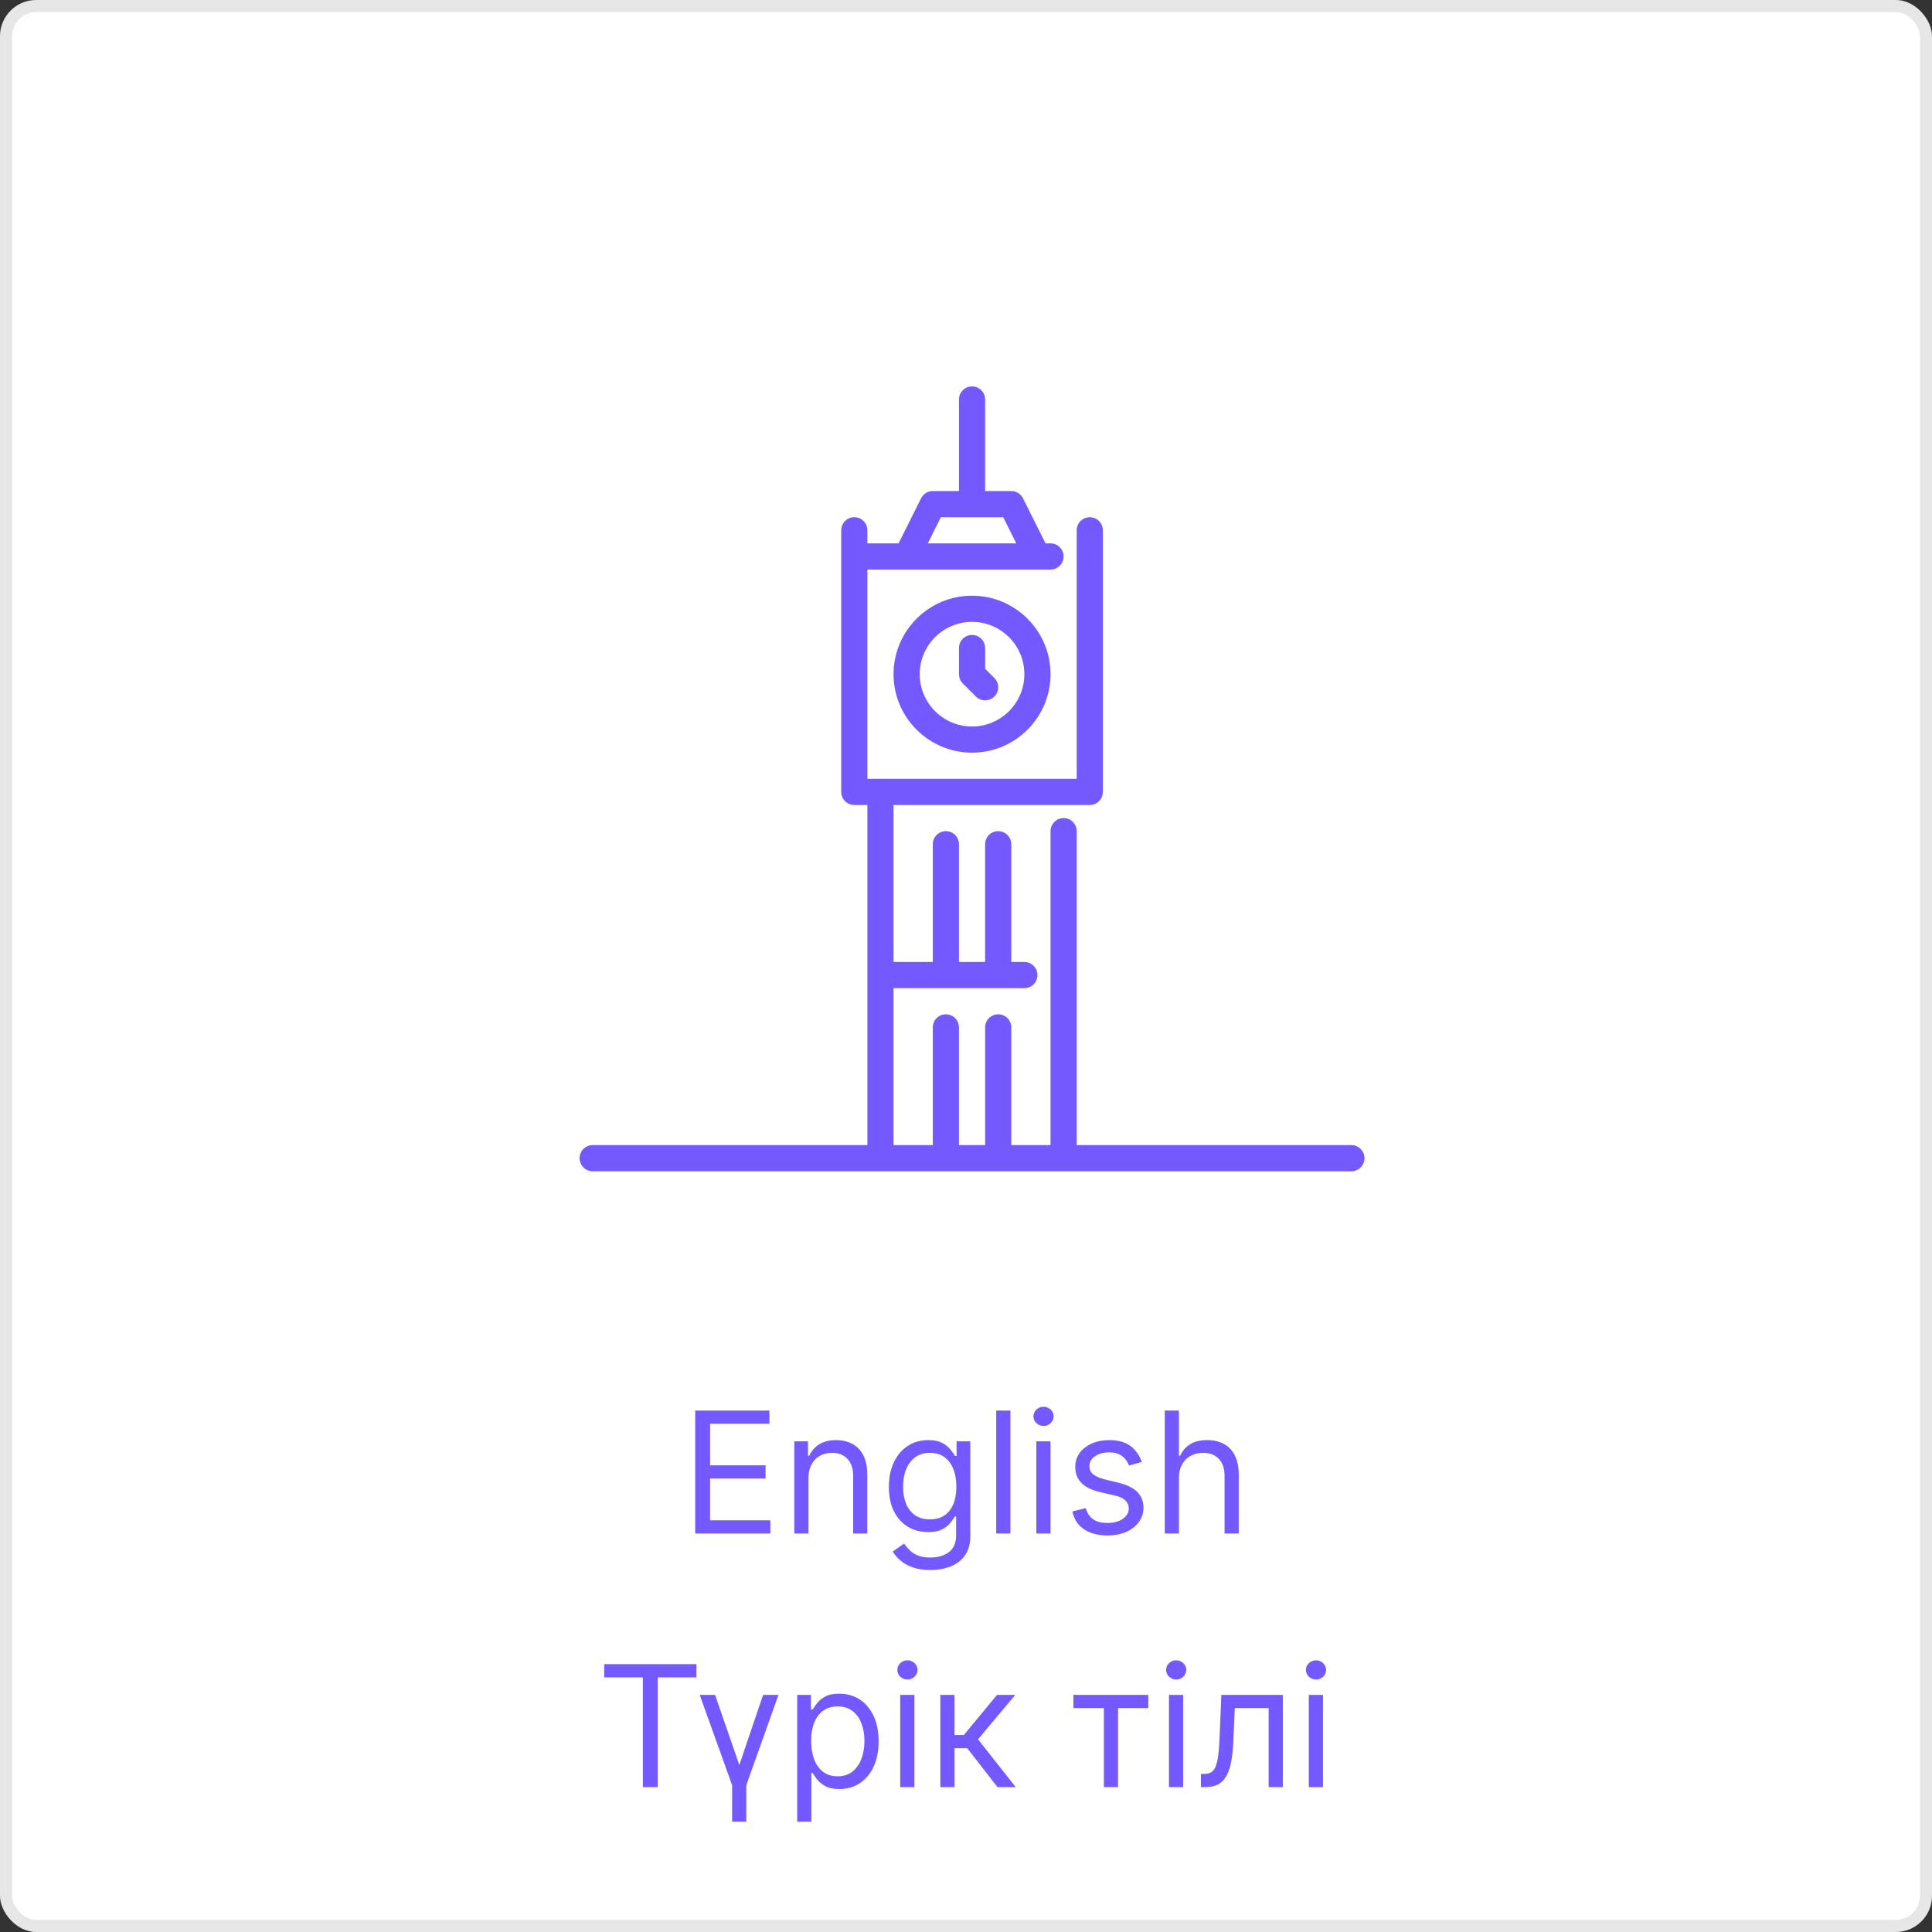 <svg width="160" height="160" viewBox="0 0 160 160" fill="none" xmlns="http://www.w3.org/2000/svg">
<rect x="0" y="0" width="160" height="160" fill="#333333" stroke="none"/>
<rect width="160" height="160" rx="3" fill="white"/>
<rect x="0.5" y="0.5" width="159" height="159" rx="2.5" stroke="black" stroke-opacity="0.1"/>
<path d="M57.574 127V116.818H63.719V117.912H58.807V121.352H63.401V122.446H58.807V125.906H63.798V127H57.574ZM66.955 122.406V127H65.782V119.364H66.915V120.557H67.015C67.194 120.169 67.466 119.857 67.83 119.622C68.195 119.384 68.665 119.264 69.242 119.264C69.759 119.264 70.212 119.37 70.599 119.582C70.987 119.791 71.289 120.109 71.504 120.537C71.72 120.961 71.827 121.498 71.827 122.148V127H70.654V122.227C70.654 121.627 70.498 121.16 70.187 120.825C69.875 120.487 69.448 120.318 68.904 120.318C68.529 120.318 68.195 120.399 67.9 120.562C67.608 120.724 67.378 120.961 67.209 121.273C67.04 121.584 66.955 121.962 66.955 122.406ZM77.054 130.023C76.487 130.023 76 129.95 75.592 129.804C75.184 129.661 74.845 129.473 74.573 129.237C74.304 129.005 74.091 128.757 73.932 128.491L74.866 127.835C74.972 127.974 75.106 128.134 75.269 128.312C75.431 128.495 75.653 128.652 75.935 128.785C76.22 128.921 76.593 128.989 77.054 128.989C77.67 128.989 78.179 128.839 78.58 128.541C78.981 128.243 79.182 127.776 79.182 127.139V125.588H79.082C78.996 125.727 78.873 125.9 78.714 126.105C78.558 126.307 78.333 126.488 78.038 126.647C77.746 126.803 77.352 126.881 76.855 126.881C76.238 126.881 75.685 126.735 75.194 126.443C74.707 126.152 74.321 125.727 74.036 125.17C73.754 124.614 73.613 123.937 73.613 123.142C73.613 122.36 73.751 121.679 74.026 121.099C74.301 120.515 74.684 120.065 75.174 119.746C75.665 119.425 76.232 119.264 76.875 119.264C77.372 119.264 77.766 119.347 78.058 119.513C78.353 119.675 78.578 119.861 78.734 120.07C78.893 120.275 79.016 120.444 79.102 120.577H79.221V119.364H80.355V127.219C80.355 127.875 80.206 128.409 79.907 128.82C79.612 129.234 79.215 129.537 78.714 129.729C78.217 129.925 77.664 130.023 77.054 130.023ZM77.014 125.827C77.485 125.827 77.882 125.719 78.207 125.504C78.532 125.288 78.779 124.978 78.948 124.574C79.117 124.17 79.201 123.686 79.201 123.122C79.201 122.572 79.119 122.086 78.953 121.665C78.787 121.245 78.542 120.915 78.217 120.676C77.892 120.437 77.491 120.318 77.014 120.318C76.517 120.318 76.103 120.444 75.771 120.696C75.443 120.948 75.196 121.286 75.03 121.71C74.868 122.134 74.787 122.605 74.787 123.122C74.787 123.652 74.87 124.121 75.035 124.529C75.204 124.933 75.453 125.252 75.781 125.484C76.112 125.712 76.523 125.827 77.014 125.827ZM83.676 116.818V127H82.503V116.818H83.676ZM85.825 127V119.364H86.998V127H85.825ZM86.421 118.091C86.193 118.091 85.996 118.013 85.83 117.857C85.667 117.701 85.586 117.514 85.586 117.295C85.586 117.077 85.667 116.889 85.83 116.734C85.996 116.578 86.193 116.5 86.421 116.5C86.65 116.5 86.846 116.578 87.008 116.734C87.174 116.889 87.257 117.077 87.257 117.295C87.257 117.514 87.174 117.701 87.008 117.857C86.846 118.013 86.65 118.091 86.421 118.091ZM94.556 121.074L93.502 121.372C93.436 121.196 93.338 121.026 93.209 120.86C93.083 120.691 92.911 120.552 92.692 120.442C92.473 120.333 92.193 120.278 91.852 120.278C91.384 120.278 90.995 120.386 90.683 120.602C90.375 120.814 90.221 121.084 90.221 121.412C90.221 121.704 90.327 121.934 90.539 122.103C90.751 122.272 91.083 122.413 91.534 122.526L92.667 122.804C93.35 122.97 93.859 123.223 94.193 123.565C94.528 123.903 94.695 124.339 94.695 124.872C94.695 125.31 94.57 125.701 94.318 126.045C94.069 126.39 93.721 126.662 93.273 126.861C92.826 127.06 92.306 127.159 91.712 127.159C90.934 127.159 90.289 126.99 89.778 126.652C89.268 126.314 88.945 125.82 88.809 125.17L89.923 124.892C90.029 125.303 90.229 125.611 90.524 125.817C90.823 126.022 91.212 126.125 91.693 126.125C92.239 126.125 92.674 126.009 92.995 125.777C93.32 125.542 93.482 125.26 93.482 124.932C93.482 124.667 93.389 124.445 93.204 124.266C93.018 124.083 92.733 123.947 92.349 123.858L91.076 123.56C90.377 123.394 89.863 123.137 89.535 122.789C89.21 122.438 89.048 121.999 89.048 121.472C89.048 121.041 89.169 120.66 89.411 120.328C89.656 119.997 89.989 119.737 90.41 119.548C90.834 119.359 91.315 119.264 91.852 119.264C92.607 119.264 93.201 119.43 93.632 119.761C94.066 120.093 94.374 120.53 94.556 121.074ZM97.635 122.406V127H96.462V116.818H97.635V120.557H97.734C97.913 120.162 98.182 119.849 98.54 119.617C98.901 119.382 99.382 119.264 99.981 119.264C100.502 119.264 100.958 119.369 101.349 119.577C101.74 119.783 102.043 120.099 102.258 120.527C102.477 120.951 102.587 121.491 102.587 122.148V127H101.413V122.227C101.413 121.621 101.256 121.152 100.941 120.82C100.629 120.486 100.197 120.318 99.643 120.318C99.259 120.318 98.914 120.399 98.609 120.562C98.308 120.724 98.069 120.961 97.893 121.273C97.721 121.584 97.635 121.962 97.635 122.406ZM50.038 138.912V137.818H57.674V138.912H54.472V148H53.239V138.912H50.038ZM57.946 140.364H59.219L61.227 146.17L63.196 140.364H64.469L61.804 147.841V150.864H60.631V147.841L57.946 140.364ZM66.021 150.864V140.364H67.155V141.577H67.294C67.38 141.444 67.499 141.275 67.652 141.07C67.808 140.861 68.03 140.675 68.318 140.513C68.61 140.347 69.004 140.264 69.501 140.264C70.144 140.264 70.711 140.425 71.201 140.746C71.692 141.068 72.075 141.524 72.35 142.114C72.625 142.704 72.763 143.4 72.763 144.202C72.763 145.01 72.625 145.711 72.35 146.305C72.075 146.895 71.694 147.352 71.207 147.677C70.719 147.998 70.157 148.159 69.521 148.159C69.031 148.159 68.638 148.078 68.343 147.915C68.048 147.75 67.821 147.562 67.662 147.354C67.503 147.142 67.38 146.966 67.294 146.827H67.194V150.864H66.021ZM67.174 144.182C67.174 144.759 67.259 145.267 67.428 145.708C67.597 146.146 67.844 146.489 68.169 146.737C68.494 146.982 68.891 147.105 69.362 147.105C69.853 147.105 70.262 146.976 70.59 146.717C70.921 146.455 71.17 146.104 71.336 145.663C71.505 145.219 71.589 144.725 71.589 144.182C71.589 143.645 71.507 143.161 71.341 142.73C71.178 142.296 70.931 141.953 70.6 141.701C70.272 141.446 69.859 141.318 69.362 141.318C68.885 141.318 68.484 141.439 68.159 141.681C67.834 141.92 67.589 142.254 67.423 142.685C67.257 143.113 67.174 143.612 67.174 144.182ZM74.552 148V140.364H75.726V148H74.552ZM75.149 139.091C74.92 139.091 74.723 139.013 74.557 138.857C74.395 138.701 74.314 138.514 74.314 138.295C74.314 138.077 74.395 137.889 74.557 137.734C74.723 137.578 74.92 137.5 75.149 137.5C75.378 137.5 75.573 137.578 75.736 137.734C75.901 137.889 75.984 138.077 75.984 138.295C75.984 138.514 75.901 138.701 75.736 138.857C75.573 139.013 75.378 139.091 75.149 139.091ZM77.875 148V140.364H79.048V143.685H79.823L82.568 140.364H84.079L80.997 144.043L84.119 148H82.608L80.102 144.778H79.048V148H77.875ZM88.894 141.457V140.364H95.099V141.457H92.593V148H91.42V141.457H88.894ZM96.81 148V140.364H97.984V148H96.81ZM97.407 139.091C97.178 139.091 96.981 139.013 96.815 138.857C96.653 138.701 96.572 138.514 96.572 138.295C96.572 138.077 96.653 137.889 96.815 137.734C96.981 137.578 97.178 137.5 97.407 137.5C97.635 137.5 97.831 137.578 97.993 137.734C98.159 137.889 98.242 138.077 98.242 138.295C98.242 138.514 98.159 138.701 97.993 138.857C97.831 139.013 97.635 139.091 97.407 139.091ZM99.456 148V146.906H99.735C99.963 146.906 100.154 146.862 100.306 146.772C100.459 146.679 100.582 146.518 100.674 146.29C100.77 146.058 100.843 145.736 100.893 145.325C100.946 144.911 100.984 144.384 101.007 143.744L101.147 140.364H106.238V148H105.064V141.457H102.26L102.141 144.182C102.114 144.808 102.058 145.36 101.972 145.837C101.889 146.311 101.761 146.709 101.589 147.031C101.42 147.352 101.195 147.594 100.913 147.756C100.631 147.919 100.278 148 99.854 148H99.456ZM108.39 148V140.364H109.564V148H108.39ZM108.987 139.091C108.758 139.091 108.561 139.013 108.395 138.857C108.233 138.701 108.152 138.514 108.152 138.295C108.152 138.077 108.233 137.889 108.395 137.734C108.561 137.578 108.758 137.5 108.987 137.5C109.216 137.5 109.411 137.578 109.574 137.734C109.739 137.889 109.822 138.077 109.822 138.295C109.822 138.514 109.739 138.701 109.574 138.857C109.411 139.013 109.216 139.091 108.987 139.091Z" fill="#7359FF"/>
<path d="M111.917 94.833H89.167V68.833C89.167 68.235 88.683 67.75 88.083 67.75C87.484 67.75 87 68.235 87 68.833V94.833H83.75V85.083C83.75 84.485 83.266 84 82.667 84C82.068 84 81.584 84.485 81.584 85.083V94.833H79.417V85.083C79.417 84.485 78.933 84 78.334 84C77.734 84 77.25 84.485 77.25 85.083V94.833H74V81.833H84.834C85.433 81.833 85.917 81.348 85.917 80.75C85.917 80.152 85.433 79.667 84.834 79.667H83.75V69.917C83.75 69.319 83.266 68.833 82.667 68.833C82.068 68.833 81.583 69.319 81.583 69.917V79.667H79.417V69.917C79.417 69.319 78.933 68.833 78.333 68.833C77.734 68.833 77.25 69.319 77.25 69.917V79.667H74V66.667H90.25C90.849 66.667 91.333 66.181 91.333 65.583V43.917C91.333 43.319 90.849 42.833 90.25 42.833C89.651 42.833 89.167 43.319 89.167 43.917V64.5H71.833V47.167H87C87.599 47.167 88.083 46.681 88.083 46.083C88.083 45.486 87.599 45 87 45H86.586L84.719 41.266C84.535 40.899 84.161 40.667 83.75 40.667H81.583V33.083C81.583 32.485 81.099 32 80.5 32C79.901 32 79.417 32.485 79.417 33.083V40.667H77.25C76.839 40.667 76.465 40.898 76.281 41.266L74.414 45H71.833V43.917C71.833 43.319 71.349 42.833 70.75 42.833C70.151 42.833 69.667 43.319 69.667 43.917V65.583C69.667 66.181 70.151 66.667 70.75 66.667H71.833V94.833H49.083C48.484 94.833 48 95.319 48 95.917C48 96.515 48.484 97 49.083 97H111.917C112.516 97 113 96.515 113 95.917C113 95.319 112.516 94.833 111.917 94.833ZM77.919 42.833H83.081L84.164 45H76.836L77.919 42.833Z" fill="#7359FF"/>
<path d="M79.417 53.667V55.834C79.417 56.12 79.531 56.397 79.734 56.599L80.818 57.683C81.029 57.894 81.306 58 81.584 58C81.861 58 82.138 57.894 82.35 57.683C82.773 57.259 82.773 56.574 82.35 56.151L81.584 55.385V53.667C81.584 53.069 81.099 52.584 80.5 52.584C79.901 52.584 79.417 53.069 79.417 53.667Z" fill="#7359FF"/>
<path d="M74 55.833C74 59.418 76.915 62.333 80.5 62.333C84.085 62.333 87 59.418 87 55.833C87 52.248 84.085 49.333 80.5 49.333C76.915 49.333 74 52.249 74 55.833ZM84.833 55.833C84.833 58.223 82.89 60.166 80.5 60.166C78.11 60.166 76.167 58.223 76.167 55.833C76.167 53.444 78.11 51.5 80.5 51.5C82.89 51.5 84.833 53.444 84.833 55.833Z" fill="#7359FF"/>
</svg>
